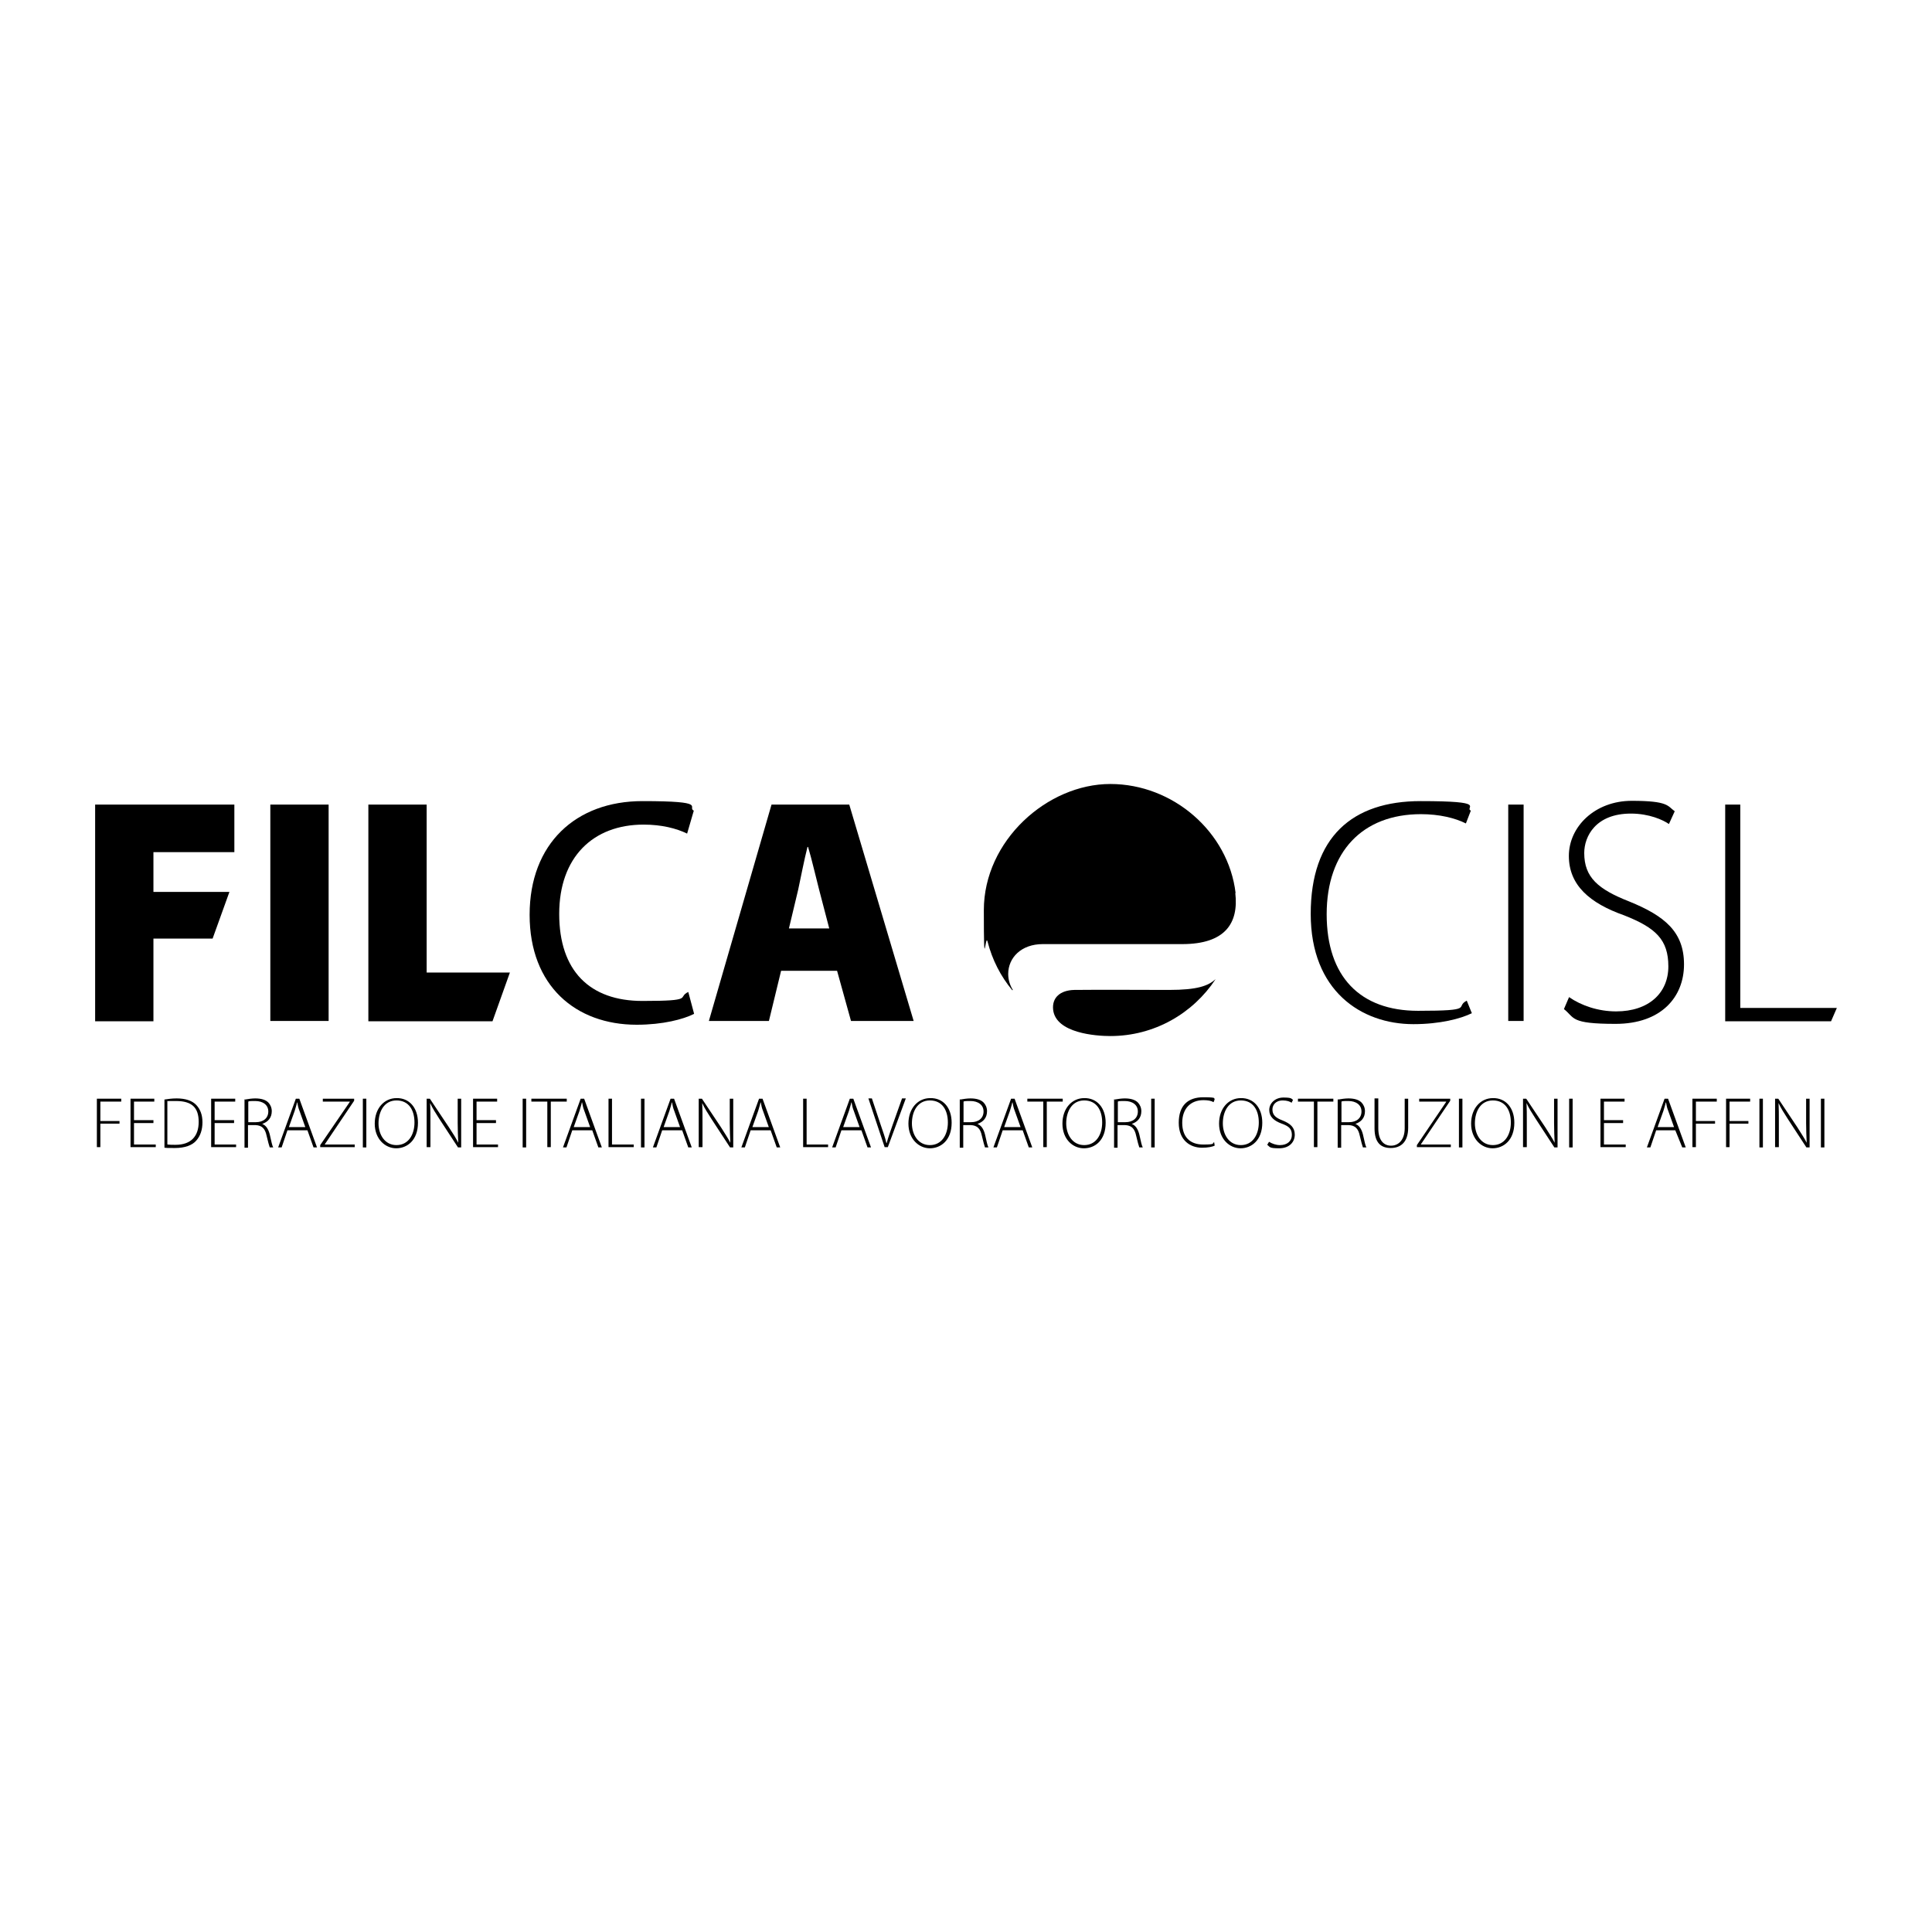 <?xml version="1.0" encoding="UTF-8"?>
<svg xmlns="http://www.w3.org/2000/svg" id="Layer_1" version="1.1" viewBox="0 0 666.1 666.1">
  <path d="M507.5,349.3c-3.8,1.9-11,3.8-20.2,3.8-18,0-35.4-11.5-35.4-38s14.3-38.9,37.9-38.9,15,2.1,17.3,3.3l-1.7,4.4c-3.8-1.9-9.2-3.2-15.5-3.2-20.2,0-32.5,13-32.5,34.5s11.5,33.3,31.5,33.3,12.5-1.3,16.8-3.5l1.7,4.2Z"></path>
  <rect x="520" y="277.4" width="5.3" height="74.6"></rect>
  <path d="M541,343.8c4.2,2.9,10,4.9,16.2,4.9,11.2,0,18-6.3,18-15.5s-4.3-13.3-15.2-17.6c-11.9-4.2-19.1-10.4-19.1-20.5s9-19,21.7-19,12.3,1.8,14.8,3.6l-2,4.4c-2-1.4-6.8-3.6-13.1-3.6-12.1,0-16.1,7.8-16.1,13.6,0,8.4,4.8,12.5,15.5,16.7,12.3,5,18.9,10.5,18.9,21.7s-7.8,20.5-23.6,20.5-14-2.1-17.8-5.1l1.8-4.2Z"></path>
  <polygon points="594.8 277.4 600 277.4 600 347.5 633.3 347.5 631.3 352.1 594.8 352.1 594.8 277.4"></polygon>
  <polygon points="32.8 277.4 80.8 277.4 80.8 293.8 52.9 293.8 52.9 307.5 79.1 307.5 73.3 323.6 52.9 323.6 52.9 352.1 32.8 352.1 32.8 277.4"></polygon>
  <rect x="93.2" y="277.4" width="20.1" height="74.6"></rect>
  <polygon points="127 277.4 147.1 277.4 147.1 335.3 175.8 335.3 169.8 352.1 127 352.1 127 277.4"></polygon>
  <path d="M239.2,349.6c-3.6,1.8-10.6,3.7-19.7,3.7-21,0-36.9-13.4-36.9-37.9s15.9-39.2,38.9-39.2,15.2,2,17.7,3.3l-2.3,7.9c-3.7-1.8-8.8-3.1-15-3.1-17.4,0-29.1,11.2-29.1,30.8s10.5,30,28.7,30,11.8-1.2,15.8-3.1l2,7.5Z"></path>
  <path d="M269.3,334.7l-4.2,17.3h-20.7l21.6-74.6h26.8l22.2,74.6h-21.6l-4.8-17.3h-19.3ZM285.9,320.1l-3.5-13.4c-1.1-4.2-2.5-10.4-3.8-14.7h-.2c-1.1,4.3-2.3,10.5-3.2,14.7l-3.2,13.4h14Z"></path>
  <polygon points="33.4 378.8 41.8 378.8 41.8 379.8 34.6 379.8 34.6 386.5 41.2 386.5 41.2 387.4 34.6 387.4 34.6 395.5 33.4 395.5 33.4 378.8"></polygon>
  <polygon points="52.9 387.2 46.2 387.2 46.2 394.6 53.7 394.6 53.7 395.5 45 395.5 45 378.8 53.2 378.8 53.2 379.8 46.2 379.8 46.2 386.2 52.9 386.2 52.9 387.2"></polygon>
  <path d="M56.6,379.1c1.3-.2,2.7-.4,4.3-.4,3.1,0,5.4.8,6.8,2.3,1.3,1.4,2.1,3.3,2.1,5.9s-.7,4.7-2.1,6.3c-1.4,1.7-4.1,2.6-7.3,2.6s-2.5,0-3.7-.1v-16.6h-.1ZM57.8,394.6c.7.1,1.7.1,2.7.1,5.4,0,8-3,8-7.9s-2.3-7.2-7.8-7.2-2.3.1-3,.2v14.7Z"></path>
  <polygon points="80.7 387.2 74 387.2 74 394.6 81.4 394.6 81.4 395.5 72.8 395.5 72.8 378.8 81.1 378.8 81.1 379.8 74 379.8 74 386.2 80.7 386.2 80.7 387.2"></polygon>
  <path d="M84.4,379.1c1.1-.2,2.5-.4,3.6-.4,2.1,0,3.6.5,4.5,1.4.7.7,1.2,1.8,1.2,3,0,2.3-1.3,3.7-3.3,4.4h0c1.3.5,2.1,1.7,2.6,3.6.6,2.6.8,3.8,1.2,4.5h-1.2c-.2-.5-.6-2-1.1-4.1-.5-2.4-1.6-3.5-3.8-3.6h-2.6v7.8h-1.2v-16.7h.1ZM85.6,386.9h2.6c2.6,0,4.3-1.4,4.3-3.7s-1.9-3.6-4.5-3.6-2,.1-2.4.2v7Z"></path>
  <path d="M99.1,389.7l-2,5.9h-1.2l6.1-16.8h1.2l6.1,16.8h-1.2l-2.1-5.9h-6.8ZM105.3,388.7l-2-5.6c-.5-1.2-.6-2-.8-3h-.1c-.2,1-.5,1.8-.8,2.9l-2,5.6h5.9Z"></path>
  <polygon points="110.4 394.8 120.6 379.9 120.6 379.8 111.3 379.8 111.3 378.8 122.1 378.8 122.1 379.5 112 394.5 112 394.6 122.3 394.6 122.3 395.5 110.4 395.5 110.4 394.8"></polygon>
  <rect x="125.1" y="378.8" width="1.2" height="16.8"></rect>
  <path d="M144.1,387.1c0,6-3.7,8.8-7.5,8.8s-7.4-3.2-7.4-8.5,3.3-8.8,7.5-8.8c4.3-.1,7.4,3.2,7.4,8.5M130.5,387.3c0,3.8,2.1,7.5,6.2,7.5s6.2-3.6,6.2-7.8-1.9-7.6-6.2-7.6-6.2,3.9-6.2,7.9"></path>
  <path d="M147.1,395.5v-16.7h1.1l6.6,9.9c1.4,2.1,2.4,3.7,3.2,5.3h0c-.1-2.3-.2-4.2-.2-6.8v-8.4h1.2v16.8h-1.1l-6.4-9.8c-1.2-1.9-2.4-3.7-3.2-5.5h0c.1,2,.1,3.9.1,6.7v8.5s-1.2,0-1.2,0Z"></path>
  <polygon points="171 387.2 164.3 387.2 164.3 394.6 171.7 394.6 171.7 395.5 163.1 395.5 163.1 378.8 171.4 378.8 171.4 379.8 164.3 379.8 164.3 386.2 171 386.2 171 387.2"></polygon>
  <rect x="180.2" y="378.8" width="1.2" height="16.8"></rect>
  <polygon points="188.7 379.8 183.2 379.8 183.2 378.8 195.4 378.8 195.4 379.8 189.9 379.8 189.9 395.5 188.7 395.5 188.7 379.8"></polygon>
  <path d="M197.3,389.7l-2,5.9h-1.2l6.1-16.8h1.2l6.1,16.8h-1.2l-2.1-5.9h-6.8ZM203.5,388.7l-2-5.6c-.5-1.2-.6-2-.8-3h-.1c-.2,1-.5,1.8-.8,2.9l-2,5.6h5.9Z"></path>
  <polygon points="209.8 378.8 211 378.8 211 394.6 218.5 394.6 218.5 395.5 209.8 395.5 209.8 378.8"></polygon>
  <rect x="221" y="378.8" width="1.2" height="16.8"></rect>
  <path d="M228.3,389.7l-2,5.9h-1.2l6.1-16.8h1.2l6.1,16.8h-1.2l-2.1-5.9h-6.8ZM234.5,388.7l-2-5.6c-.5-1.2-.6-2-.8-3h-.1c-.2,1-.5,1.8-.8,2.9l-2,5.6h5.9Z"></path>
  <path d="M240.9,395.5v-16.7h1.1l6.6,9.9c1.3,2.1,2.4,3.7,3.2,5.3h0c-.1-2.3-.2-4.2-.2-6.8v-8.4h1.2v16.8h-1.1l-6.4-9.8c-1.2-1.9-2.4-3.7-3.2-5.5h0c.1,2,.1,3.9.1,6.7v8.5s-1.2,0-1.2,0Z"></path>
  <path d="M258.8,389.7l-2,5.9h-1.2l6.1-16.8h1.2l6.1,16.8h-1.2l-2.1-5.9h-6.8ZM265.1,388.7l-2-5.6c-.5-1.2-.6-2-.8-3h-.1c-.2,1-.5,1.8-.8,2.9l-2,5.6h5.9Z"></path>
  <polygon points="276.9 378.8 278.1 378.8 278.1 394.6 285.5 394.6 285.5 395.5 276.9 395.5 276.9 378.8"></polygon>
  <path d="M290.1,389.7l-2,5.9h-1.2l6.1-16.8h1.2l6.1,16.8h-1.2l-2.1-5.9h-6.8ZM296.4,388.7l-2-5.6c-.5-1.2-.6-2-.8-3h-.1c-.2,1-.5,1.8-.8,2.9l-2,5.6h5.9Z"></path>
  <path d="M305,395.5l-5.6-16.8h1.2l3,9c.8,2.4,1.6,4.5,2,6.4h.1c.5-1.9,1.3-4.1,2.1-6.4l3.2-9h1.3l-6.2,16.8h-1.2Z"></path>
  <path d="M328.1,387.1c0,6-3.7,8.8-7.5,8.8s-7.4-3.2-7.4-8.5,3.3-8.8,7.5-8.8c4.4-.1,7.4,3.2,7.4,8.5M314.4,387.3c0,3.8,2.1,7.5,6.2,7.5s6.2-3.6,6.2-7.8-1.9-7.6-6.2-7.6-6.2,3.9-6.2,7.9"></path>
  <path d="M331,379.1c1.1-.2,2.5-.4,3.6-.4,2.1,0,3.6.5,4.5,1.4.7.7,1.2,1.8,1.2,3,0,2.3-1.3,3.7-3.3,4.4h0c1.3.5,2.1,1.7,2.6,3.6.6,2.6.8,3.8,1.2,4.5h-1.2c-.2-.5-.6-2-1.1-4.1-.5-2.4-1.6-3.5-3.8-3.6h-2.6v7.8h-1.2v-16.7h.1ZM332.2,386.9h2.6c2.6,0,4.3-1.4,4.3-3.7s-1.9-3.6-4.5-3.6-2,.1-2.4.2v7h0Z"></path>
  <path d="M345.7,389.7l-2,5.9h-1.2l6.1-16.8h1.2l6.1,16.8h-1.2l-2.1-5.9h-6.8ZM351.9,388.7l-2-5.6c-.5-1.2-.6-2-.8-3h-.1c-.2,1-.5,1.8-.8,2.9l-2,5.6h5.9Z"></path>
  <polygon points="359.7 379.8 354.2 379.8 354.2 378.8 366.4 378.8 366.4 379.8 360.9 379.8 360.9 395.5 359.7 395.5 359.7 379.8"></polygon>
  <path d="M381.2,387.1c0,6-3.6,8.8-7.5,8.8s-7.4-3.2-7.4-8.5,3.3-8.8,7.5-8.8c4.3-.1,7.4,3.2,7.4,8.5M367.6,387.3c0,3.8,2.1,7.5,6.2,7.5s6.2-3.6,6.2-7.8-1.9-7.6-6.2-7.6-6.2,3.9-6.2,7.9"></path>
  <path d="M384.2,379.1c1.1-.2,2.5-.4,3.6-.4,2.1,0,3.6.5,4.5,1.4.7.7,1.2,1.8,1.2,3,0,2.3-1.3,3.7-3.3,4.4h0c1.3.5,2.1,1.7,2.6,3.6.6,2.6.8,3.8,1.2,4.5h-1.2c-.2-.5-.6-2-1.1-4.1-.5-2.4-1.6-3.5-3.8-3.6h-2.6v7.8h-1.2v-16.7h.1ZM385.4,386.9h2.6c2.6,0,4.3-1.4,4.3-3.7s-1.9-3.6-4.5-3.6-2,.1-2.4.2v7h0Z"></path>
  <rect x="396.9" y="378.8" width="1.2" height="16.8"></rect>
  <path d="M418.9,394.9c-.8.5-2.5.8-4.5.8-4.1,0-8-2.6-8-8.6s3.2-8.8,8.5-8.8,3.3.5,3.9.7l-.4,1c-.8-.5-2-.7-3.5-.7-4.5,0-7.3,3-7.3,7.8s2.6,7.5,7.2,7.5,2.9-.4,3.8-.8l.2,1.2Z"></path>
  <path d="M435.2,387.1c0,6-3.7,8.8-7.5,8.8s-7.4-3.2-7.4-8.5,3.3-8.8,7.5-8.8c4.3-.1,7.4,3.2,7.4,8.5M421.6,387.3c0,3.8,2.1,7.5,6.2,7.5s6.2-3.6,6.2-7.8-1.9-7.6-6.2-7.6-6.2,3.9-6.2,7.9"></path>
  <path d="M437.6,393.7c1,.6,2.3,1.1,3.7,1.1,2.5,0,4.1-1.4,4.1-3.5s-1-3-3.5-3.9c-2.7-1-4.3-2.4-4.3-4.7s2-4.3,4.9-4.3,2.7.4,3.3.8l-.5,1c-.5-.4-1.6-.8-3-.8-2.7,0-3.6,1.8-3.6,3.1,0,1.9,1.1,2.9,3.5,3.8,2.7,1.1,4.2,2.4,4.2,4.9s-1.8,4.7-5.4,4.7-3.1-.5-4.1-1.2l.6-1Z"></path>
  <polygon points="453 379.8 447.5 379.8 447.5 378.8 459.7 378.8 459.7 379.8 454.2 379.8 454.2 395.5 453 395.5 453 379.8"></polygon>
  <path d="M461.3,379.1c1.1-.2,2.5-.4,3.6-.4,2.1,0,3.6.5,4.5,1.4.7.7,1.2,1.8,1.2,3,0,2.3-1.3,3.7-3.3,4.4h0c1.3.5,2.1,1.7,2.6,3.6.6,2.6.8,3.8,1.2,4.5h-1.2c-.2-.5-.6-2-1.1-4.1-.5-2.4-1.6-3.5-3.8-3.6h-2.6v7.8h-1.2v-16.7h.1ZM462.5,386.9h2.6c2.6,0,4.3-1.4,4.3-3.7s-1.9-3.6-4.5-3.6-2,.1-2.4.2v7h0Z"></path>
  <path d="M475.2,378.8v10.2c0,4.3,2,6,4.4,6s4.7-1.8,4.7-6v-10.2h1.2v10c0,5.1-2.7,7-6,7s-5.6-1.7-5.6-6.8v-10.3s1.3,0,1.3,0Z"></path>
  <polygon points="488.5 394.8 498.6 379.9 498.6 379.8 489.3 379.8 489.3 378.8 500 378.8 500 379.5 489.9 394.5 489.9 394.6 500.2 394.6 500.2 395.5 488.5 395.5 488.5 394.8"></polygon>
  <rect x="503" y="378.8" width="1.2" height="16.8"></rect>
  <path d="M522.1,387.1c0,6-3.7,8.8-7.5,8.8s-7.4-3.2-7.4-8.5,3.3-8.8,7.5-8.8c4.3-.1,7.4,3.2,7.4,8.5M508.5,387.3c0,3.8,2.1,7.5,6.2,7.5s6.2-3.6,6.2-7.8-1.9-7.6-6.2-7.6-6.2,3.9-6.2,7.9"></path>
  <path d="M525.1,395.5v-16.7h1.1l6.6,9.9c1.3,2.1,2.4,3.7,3.2,5.3h0c-.1-2.3-.2-4.2-.2-6.8v-8.4h1.2v16.8h-1.1l-6.4-9.8c-1.2-1.9-2.4-3.7-3.2-5.5h0c.1,2,.1,3.9.1,6.7v8.5s-1.2,0-1.2,0Z"></path>
  <rect x="541" y="378.8" width="1.2" height="16.8"></rect>
  <polygon points="559.6 387.2 553 387.2 553 394.6 560.5 394.6 560.5 395.5 551.8 395.5 551.8 378.8 560.1 378.8 560.1 379.8 553 379.8 553 386.2 559.6 386.2 559.6 387.2"></polygon>
  <path d="M571,389.7l-2,5.9h-1.2l6.1-16.8h1.2l6.1,16.8h-1.2l-2.4-5.9h-6.6ZM577.2,388.7l-2-5.6c-.5-1.2-.6-2-.8-3h-.1c-.2,1-.5,1.8-.8,2.9l-2,5.6h5.9Z"></path>
  <polygon points="583.5 378.8 591.9 378.8 591.9 379.8 584.7 379.8 584.7 386.5 591.3 386.5 591.3 387.4 584.7 387.4 584.7 395.5 583.5 395.5 583.5 378.8"></polygon>
  <polygon points="595.1 378.8 603.4 378.8 603.4 379.8 596.3 379.8 596.3 386.5 602.8 386.5 602.8 387.4 596.3 387.4 596.3 395.5 595.1 395.5 595.1 378.8"></polygon>
  <rect x="606.6" y="378.8" width="1.2" height="16.8"></rect>
  <path d="M612,395.5v-16.7h1.1l6.6,9.9c1.3,2.1,2.4,3.7,3.2,5.3h0c-.1-2.3-.2-4.2-.2-6.8v-8.4h1.2v16.8h-1.1l-6.4-9.8c-1.2-1.9-2.4-3.7-3.2-5.5h0c.1,2,.1,3.9.1,6.7v8.5s-1.2,0-1.2,0Z"></path>
  <rect x="627.8" y="378.8" width="1.2" height="16.8"></rect>
  <path d="M426,307.9c-2.5-21-21.5-37.6-43.2-37.6s-43.6,19.5-43.6,43.5.5,7.4,1.3,10.9c1.6,6.2,4.5,11.9,8.5,16.7,0,0,.1,0,.2-.1-1-1.6-1.6-3.5-1.6-5.5,0-5.6,4.5-10.3,11.9-10.3h48.1c14.8,0,19.5-7.2,18.3-17.6"></path>
  <path d="M419.1,337.6c-2.6,2.3-6.2,3.7-16.1,3.7,0,0-27.8-.1-32.6,0s-7.8,2.6-7.3,6.9c1,8,14.7,9,19.7,9,15.2,0,28.5-7.8,36.3-19.6h0"></path>
</svg>

